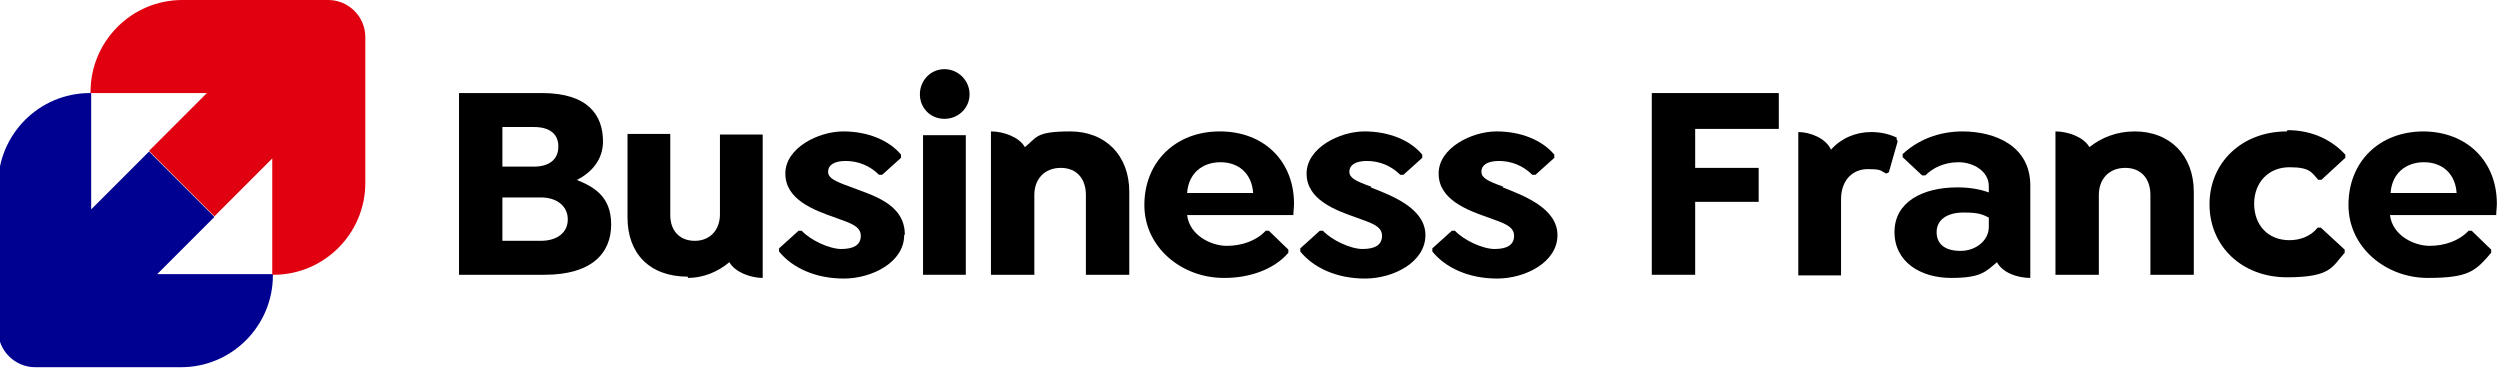 <?xml version="1.0" encoding="UTF-8"?>
<svg xmlns="http://www.w3.org/2000/svg" version="1.1" viewBox="0 0 397.6 58.5">
  <defs>
    <style>
      .cls-1 {
        fill: none;
      }

      .cls-2 {
        fill: #000091;
      }

      .cls-3 {
        fill: #e1000f;
      }
    </style>
  </defs>
  <!-- Generator: Adobe Illustrator 28.6.0, SVG Export Plug-In . SVG Version: 1.2.0 Build 709)  -->
  <g>
    <g id="Calque_1">
      <rect class="cls-1" x="91.9" y="4.5" width="213.8" height="49.5"/>
      <g>
        <g>
          <path class="cls-2" d="M24.9,43.7l9.2-9.2-10.4-10.4-9.2,9.2V14.8h-.2C6.2,14.8-.3,21.4-.3,29.4v23.1c0,3.3,2.7,5.9,5.9,5.9h23.2c8.1,0,14.6-6.6,14.6-14.6v-.2h-18.5Z"/>
          <path class="cls-3" d="M32.9,14.8l-9.2,9.2,10.4,10.4,9.2-9.2v18.5h.2c8.1,0,14.6-6.6,14.6-14.6V5.9c0-3.3-2.7-5.9-5.9-5.9h-23.2c-8.1,0-14.6,6.6-14.6,14.6v.2h18.5Z"/>
        </g>
        <g>
          <polygon points="262.7 43.7 269.6 43.7 269.6 32.1 279.7 32.1 279.7 26.7 269.6 26.7 269.6 20.5 282.9 20.5 282.9 14.8 262.7 14.8 262.7 43.7"/>
          <path d="M301.7,21.9c-1.3-.6-2.6-.9-4.1-.9-2.5,0-4.8,1-6.4,2.8-.8-1.8-3.3-2.8-5.2-2.8v22.8h6.8v-12.1c0-3.1,1.9-4.8,4.2-4.8s1.9.2,3,.7l.4-.2,1.4-4.9-.2-.5Z"/>
          <path d="M312.2,20.9c-4,0-7.2,1.4-9.6,3.6v.5l3.1,2.9h.5c1.2-1.2,3-2.1,5.3-2.1s4.8,1.4,4.8,3.8v1c-1.4-.5-3-.8-5-.8-5.5,0-10,2.3-10,7.1s4.2,7.3,9,7.3,5.5-1,7.3-2.5c.9,1.7,3.3,2.5,5.3,2.5v-14.7c0-6.3-5.6-8.6-10.8-8.6ZM316.3,36.1c0,2.1-2,3.8-4.5,3.8s-3.8-1.1-3.8-3,1.6-3.1,4.3-3.1,3.1.4,4,.8v1.5Z"/>
          <path d="M363.7,20.9c-7.1,0-12.3,4.9-12.3,11.6s5.2,11.6,12.3,11.6,7.2-1.7,9.2-3.9v-.5l-3.8-3.5h-.5c-1.1,1.4-2.8,2-4.5,2-3.4,0-5.6-2.4-5.6-5.8s2.3-5.8,5.6-5.8,3.5.8,4.6,2h.5l3.8-3.5v-.5c-2-2.2-5.1-3.9-9.2-3.9Z"/>
          <path d="M385.5,20.9c-7.2,0-12,4.9-12,11.7s6,11.6,12.6,11.6,7.6-1.1,10.1-4v-.5l-3.1-3h-.5c-1.5,1.6-3.8,2.4-6.2,2.4s-5.9-1.6-6.3-4.9h16.9c0-.6.1-1.2.1-1.8,0-6.7-4.7-11.5-11.8-11.5ZM380.2,30.7c.2-3.1,2.4-4.9,5.3-4.9s5,1.8,5.2,4.9h-10.5Z"/>
          <path d="M339.5,20.9c-2.9,0-5.3,1-7.2,2.5-.9-1.6-3.4-2.5-5.4-2.5v22.8h6.9v-12.7c0-2.5,1.6-4.3,4.2-4.3s4,1.8,4,4.3v12.7h6.9v-13.2c0-5.8-3.8-9.6-9.4-9.6Z"/>
        </g>
        <g>
          <path d="M91.8,28.6c2.3-1.2,4.1-3.2,4.1-6.1,0-4.2-2.4-7.7-9.7-7.7h-13.2v28.9h13.6c7.6,0,10.6-3.5,10.6-8s-2.8-6-5.5-7.1ZM79.9,20.2h5c2.4,0,3.9,1,3.9,3.1s-1.5,3.2-3.9,3.2h-5v-6.3ZM86,38.3h-6.1v-6.9h6.1c2.6,0,4.3,1.4,4.3,3.5s-1.7,3.4-4.3,3.4Z"/>
          <path d="M109.4,44.2c2.5,0,4.8-1,6.6-2.5.9,1.6,3.4,2.5,5.3,2.5v-22.8h-6.8v12.7c0,2.5-1.6,4.2-4,4.2s-3.9-1.6-3.9-4.1v-12.9h-6.8v13.3c0,5.7,3.5,9.4,9.6,9.4Z"/>
          <path d="M143.9,37.3c0-5-5.4-6.3-8.7-7.6-2.5-.9-3.5-1.4-3.5-2.4s.9-1.7,2.8-1.7,3.8.7,5.3,2.2h.5l3-2.7v-.5c-1.9-2.3-5.3-3.7-9.2-3.7s-9.2,2.6-9.2,6.7,4.4,5.8,8.2,7.1c2.2.8,3.8,1.3,3.8,2.8s-1.2,2.1-3.1,2.1-4.9-1.4-6.3-2.9h-.5l-3.1,2.8v.5c2.1,2.6,5.8,4.3,10.3,4.3s9.6-2.6,9.6-6.9Z"/>
          <rect x="146.8" y="21.5" width="6.8" height="22.2"/>
          <path d="M164.5,31c0-2.5,1.6-4.3,4.2-4.3s4,1.8,4,4.3v12.7h6.9v-13.2c0-5.8-3.8-9.6-9.4-9.6s-5.3,1-7.2,2.5c-.9-1.6-3.4-2.5-5.4-2.5v22.8h6.9v-12.7Z"/>
          <path d="M194.8,44.2c3.5,0,7.6-1.1,10.1-4v-.5l-3.1-3h-.5c-1.5,1.6-3.8,2.4-6.2,2.4s-5.9-1.6-6.3-4.9h16.9c0-.6.1-1.2.1-1.8,0-6.7-4.7-11.5-11.8-11.5s-12,4.9-12,11.7,6,11.6,12.6,11.6ZM194.1,25.8c2.9,0,5,1.8,5.2,4.9h-10.5c.2-3.1,2.4-4.9,5.3-4.9Z"/>
          <path d="M218.1,29.7c-2.5-.9-3.5-1.4-3.5-2.4s.9-1.7,2.8-1.7,3.8.7,5.3,2.2h.5l3-2.7v-.5c-1.9-2.3-5.3-3.7-9.2-3.7s-9.2,2.6-9.2,6.7,4.4,5.8,8.2,7.1c2.2.8,3.8,1.3,3.8,2.8s-1.2,2.1-3.1,2.1-4.9-1.4-6.3-2.9h-.5l-3.1,2.8v.5c2.1,2.6,5.8,4.3,10.3,4.3s9.6-2.6,9.6-6.9-5.4-6.3-8.7-7.6Z"/>
          <path d="M239.1,29.7c-2.5-.9-3.5-1.4-3.5-2.4s.9-1.7,2.8-1.7,3.8.7,5.3,2.2h.5l3-2.7v-.5c-1.9-2.3-5.3-3.7-9.2-3.7s-9.2,2.6-9.2,6.7,4.4,5.8,8.2,7.1c2.2.8,3.8,1.3,3.8,2.8s-1.2,2.1-3.1,2.1-4.9-1.4-6.3-2.9h-.5l-3.1,2.8v.5c2.1,2.6,5.8,4.3,10.3,4.3s9.6-2.6,9.6-6.9-5.4-6.3-8.7-7.6Z"/>
          <path d="M150.2,18.9c2.2,0,4-1.7,4-3.9s-1.8-4-4-4-3.9,1.8-3.9,4,1.7,3.9,3.9,3.9Z"/>
        </g>
      </g>
    </g>
  </g>
</svg>